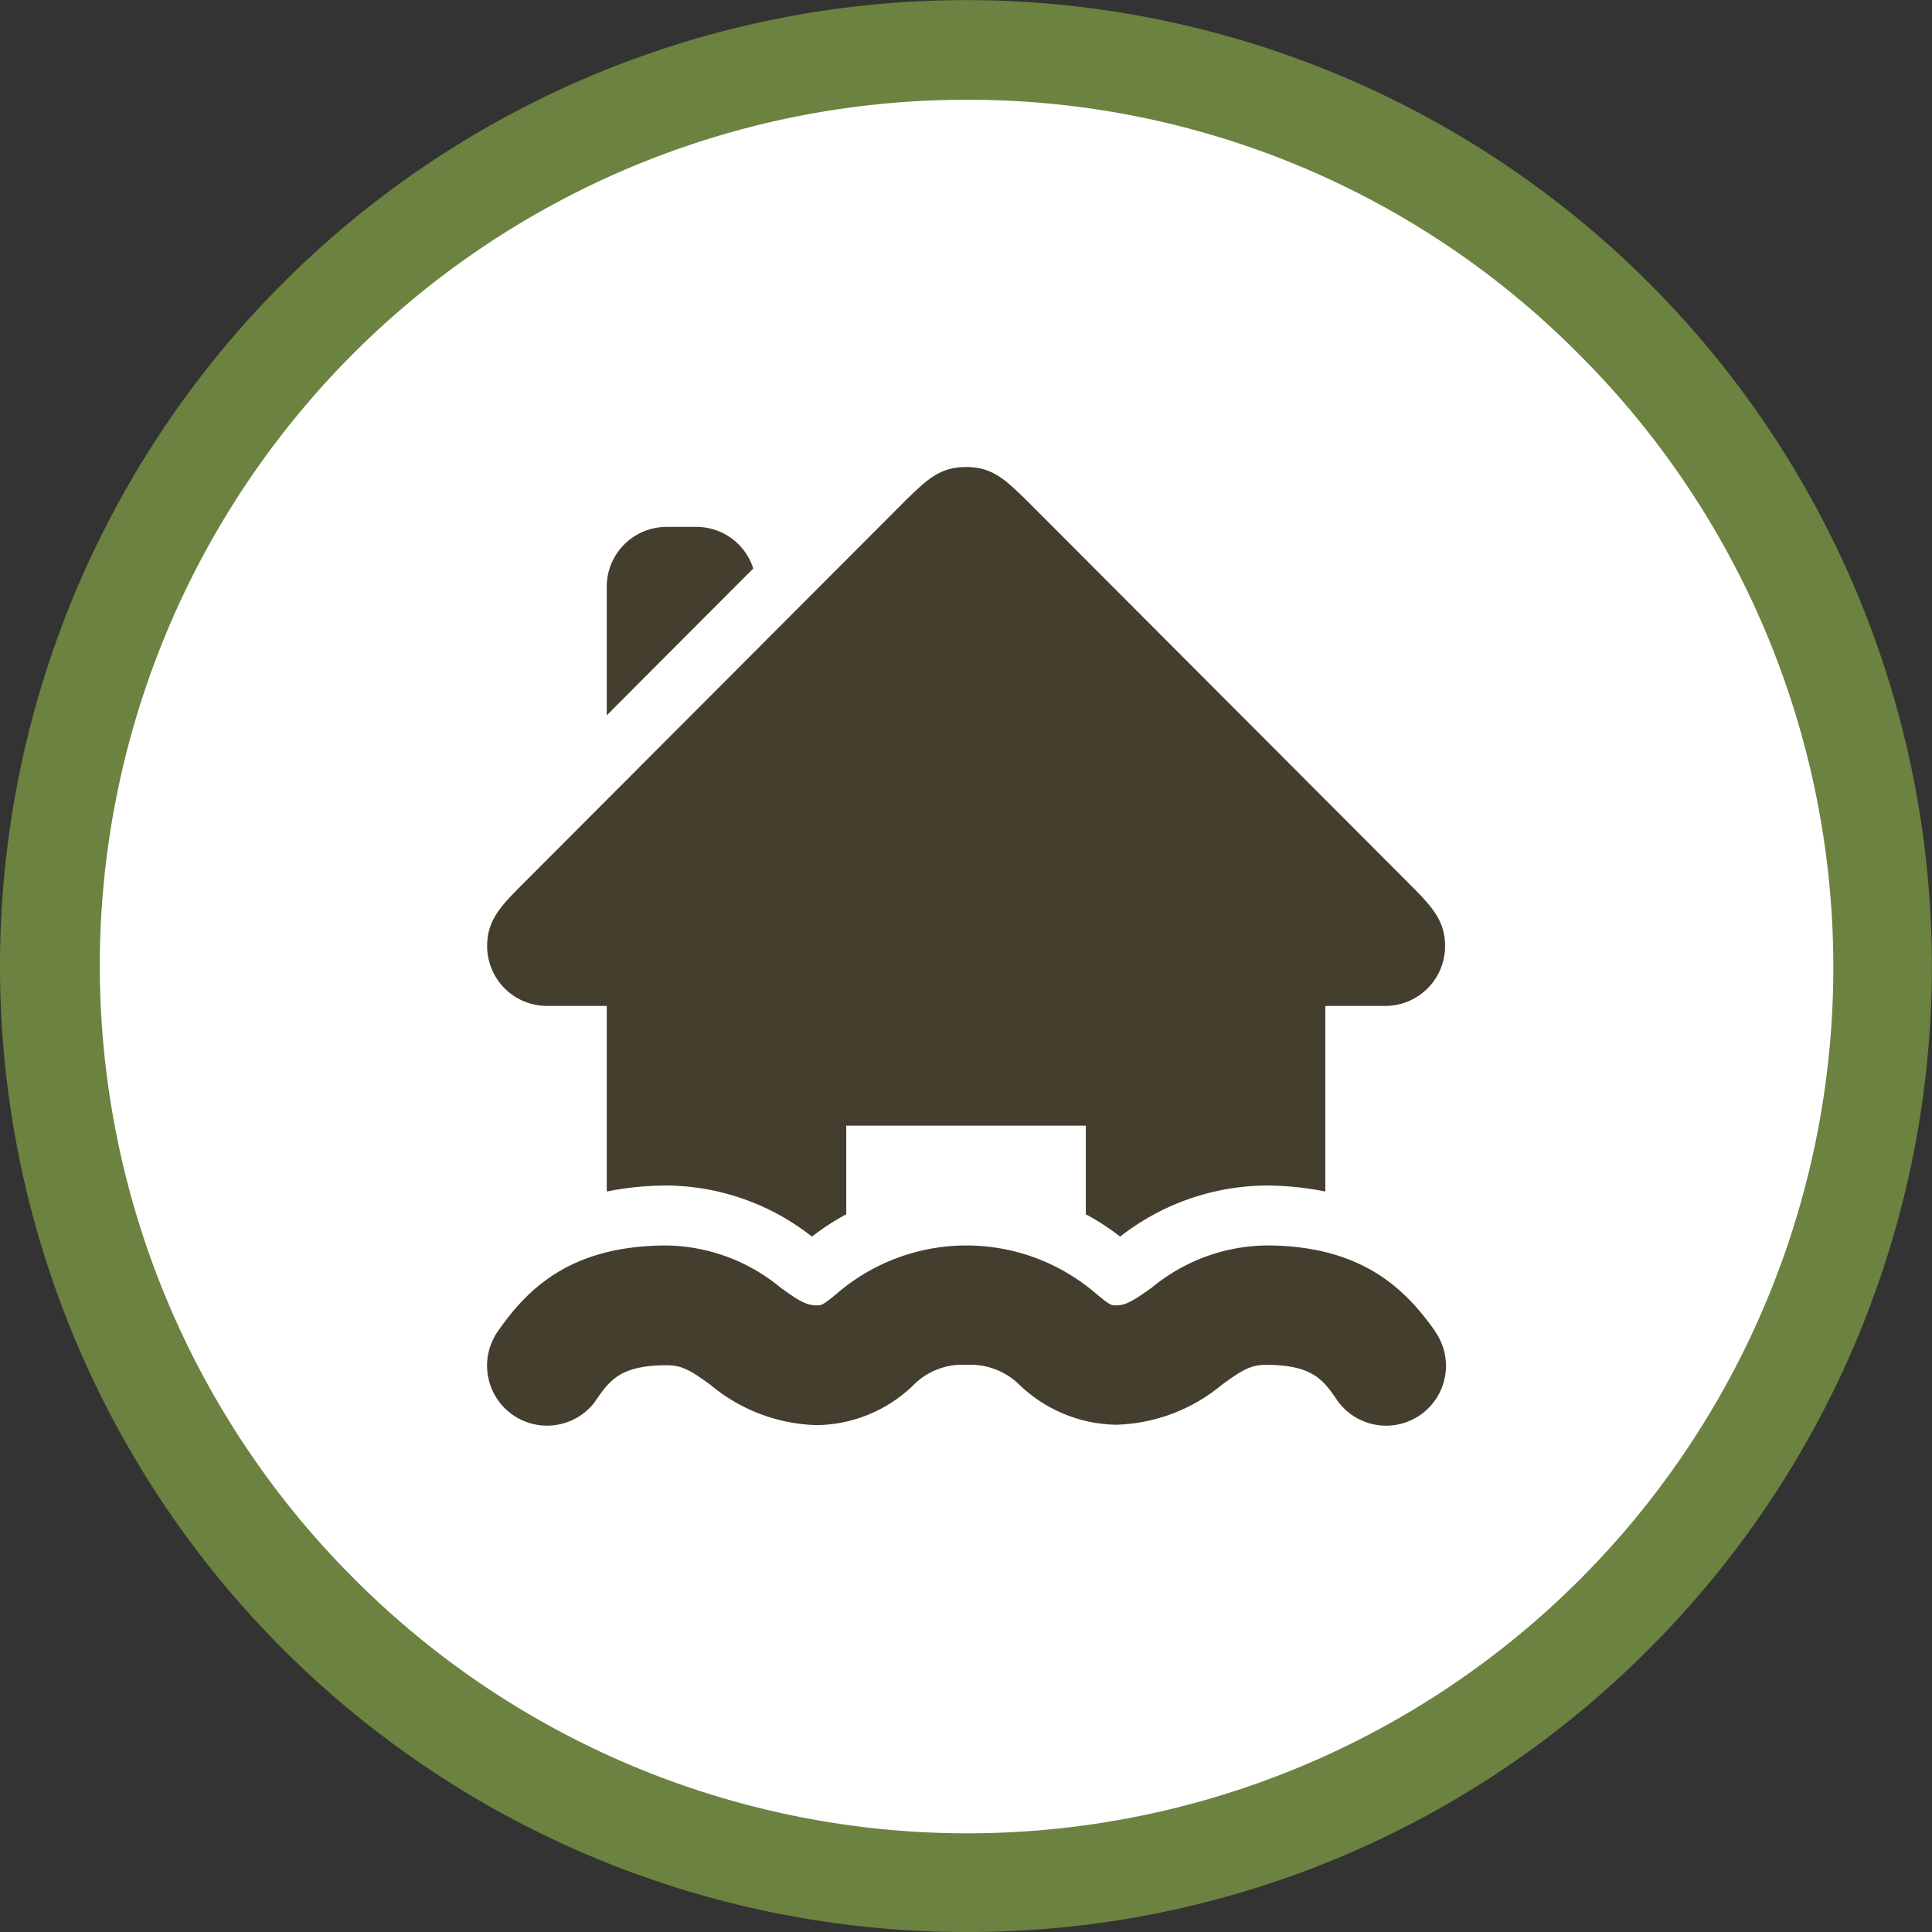 <svg id="Flood_Mitigation_1_" xmlns="http://www.w3.org/2000/svg" viewBox="0 0 150 150">
  <rect x="0" y="0" width="150" height="150" fill="#333333" stroke="none"/>
  <defs>
    <style>
      .cls-1 {
        fill: #fff;
      }

      .cls-2 {
        fill: #6c8240;
      }

      .cls-3 {
        fill: #443e2e;
      }
    </style>
  </defs>
  <g id="Group_152" data-name="Group 152">
    <circle id="Ellipse_44" data-name="Ellipse 44" class="cls-1" cx="71.126" cy="71.126" r="71.126" transform="translate(3.874 3.874)"/>
    <path id="Path_2981" data-name="Path 2981" class="cls-2" d="M75,150A74.991,74.991,0,0,1,21.973,21.973,74.991,74.991,0,1,1,128.027,128.027,74.528,74.528,0,0,1,75,150ZM75,7.748A67.234,67.234,0,0,0,27.459,122.541a67.234,67.234,0,1,0,95.083-95.083A66.711,66.711,0,0,0,75,7.748Z"/>
  </g>
  <path id="Path_2982" data-name="Path 2982" class="cls-3" d="M138.212,121.649h-2.324a4.643,4.643,0,0,0-4.649,4.649h0v9.979l11.374-11.4A4.623,4.623,0,0,0,138.212,121.649Zm-11.622,37.19h4.649V173.25a23.419,23.419,0,0,1,4.649-.465,18.417,18.417,0,0,1,11.281,3.967,18.7,18.7,0,0,1,2.665-1.736v-6.88h18.6v6.88a18.7,18.7,0,0,1,2.665,1.736,18.612,18.612,0,0,1,11.281-3.967,23.419,23.419,0,0,1,4.649.465V158.839h4.649a4.643,4.643,0,0,0,4.649-4.649h0c0-1.891-.93-2.975-2.6-4.649l-29.938-30c-1.581-1.519-2.572-2.541-4.649-2.541s-3.068,1.023-4.649,2.541l-29.938,30c-1.674,1.674-2.6,2.758-2.6,4.649a4.643,4.643,0,0,0,4.649,4.649Zm55.785,18.6a14.215,14.215,0,0,0-8.833,3.285c-1.457,1.023-1.983,1.364-2.789,1.364-.341,0-.434,0-1.55-.93a15.415,15.415,0,0,0-20.083,0c-1.116.93-1.209.93-1.581.93-.806,0-1.364-.341-2.789-1.364a14.215,14.215,0,0,0-8.833-3.285c-7.469,0-10.816,3.347-13.11,6.632a4.659,4.659,0,0,0,7.531,5.486c.031-.062.062-.093.093-.155,1.054-1.488,1.859-2.665,5.486-2.665,1.209,0,1.921.465,3.409,1.55a13.41,13.41,0,0,0,8.213,3.1,10.962,10.962,0,0,0,7.438-3.037,5.347,5.347,0,0,1,4.184-1.643,5.438,5.438,0,0,1,4.184,1.612,11.1,11.1,0,0,0,7.438,3.037,13.41,13.41,0,0,0,8.213-3.1c1.488-1.085,2.2-1.55,3.409-1.55,3.626,0,4.463,1.178,5.486,2.665a4.646,4.646,0,1,0,7.717-5.176c-.031-.062-.062-.093-.093-.155C193.191,180.781,189.844,177.434,182.375,177.434Z" transform="translate(-84.131 -80.74)"/>
</svg>
